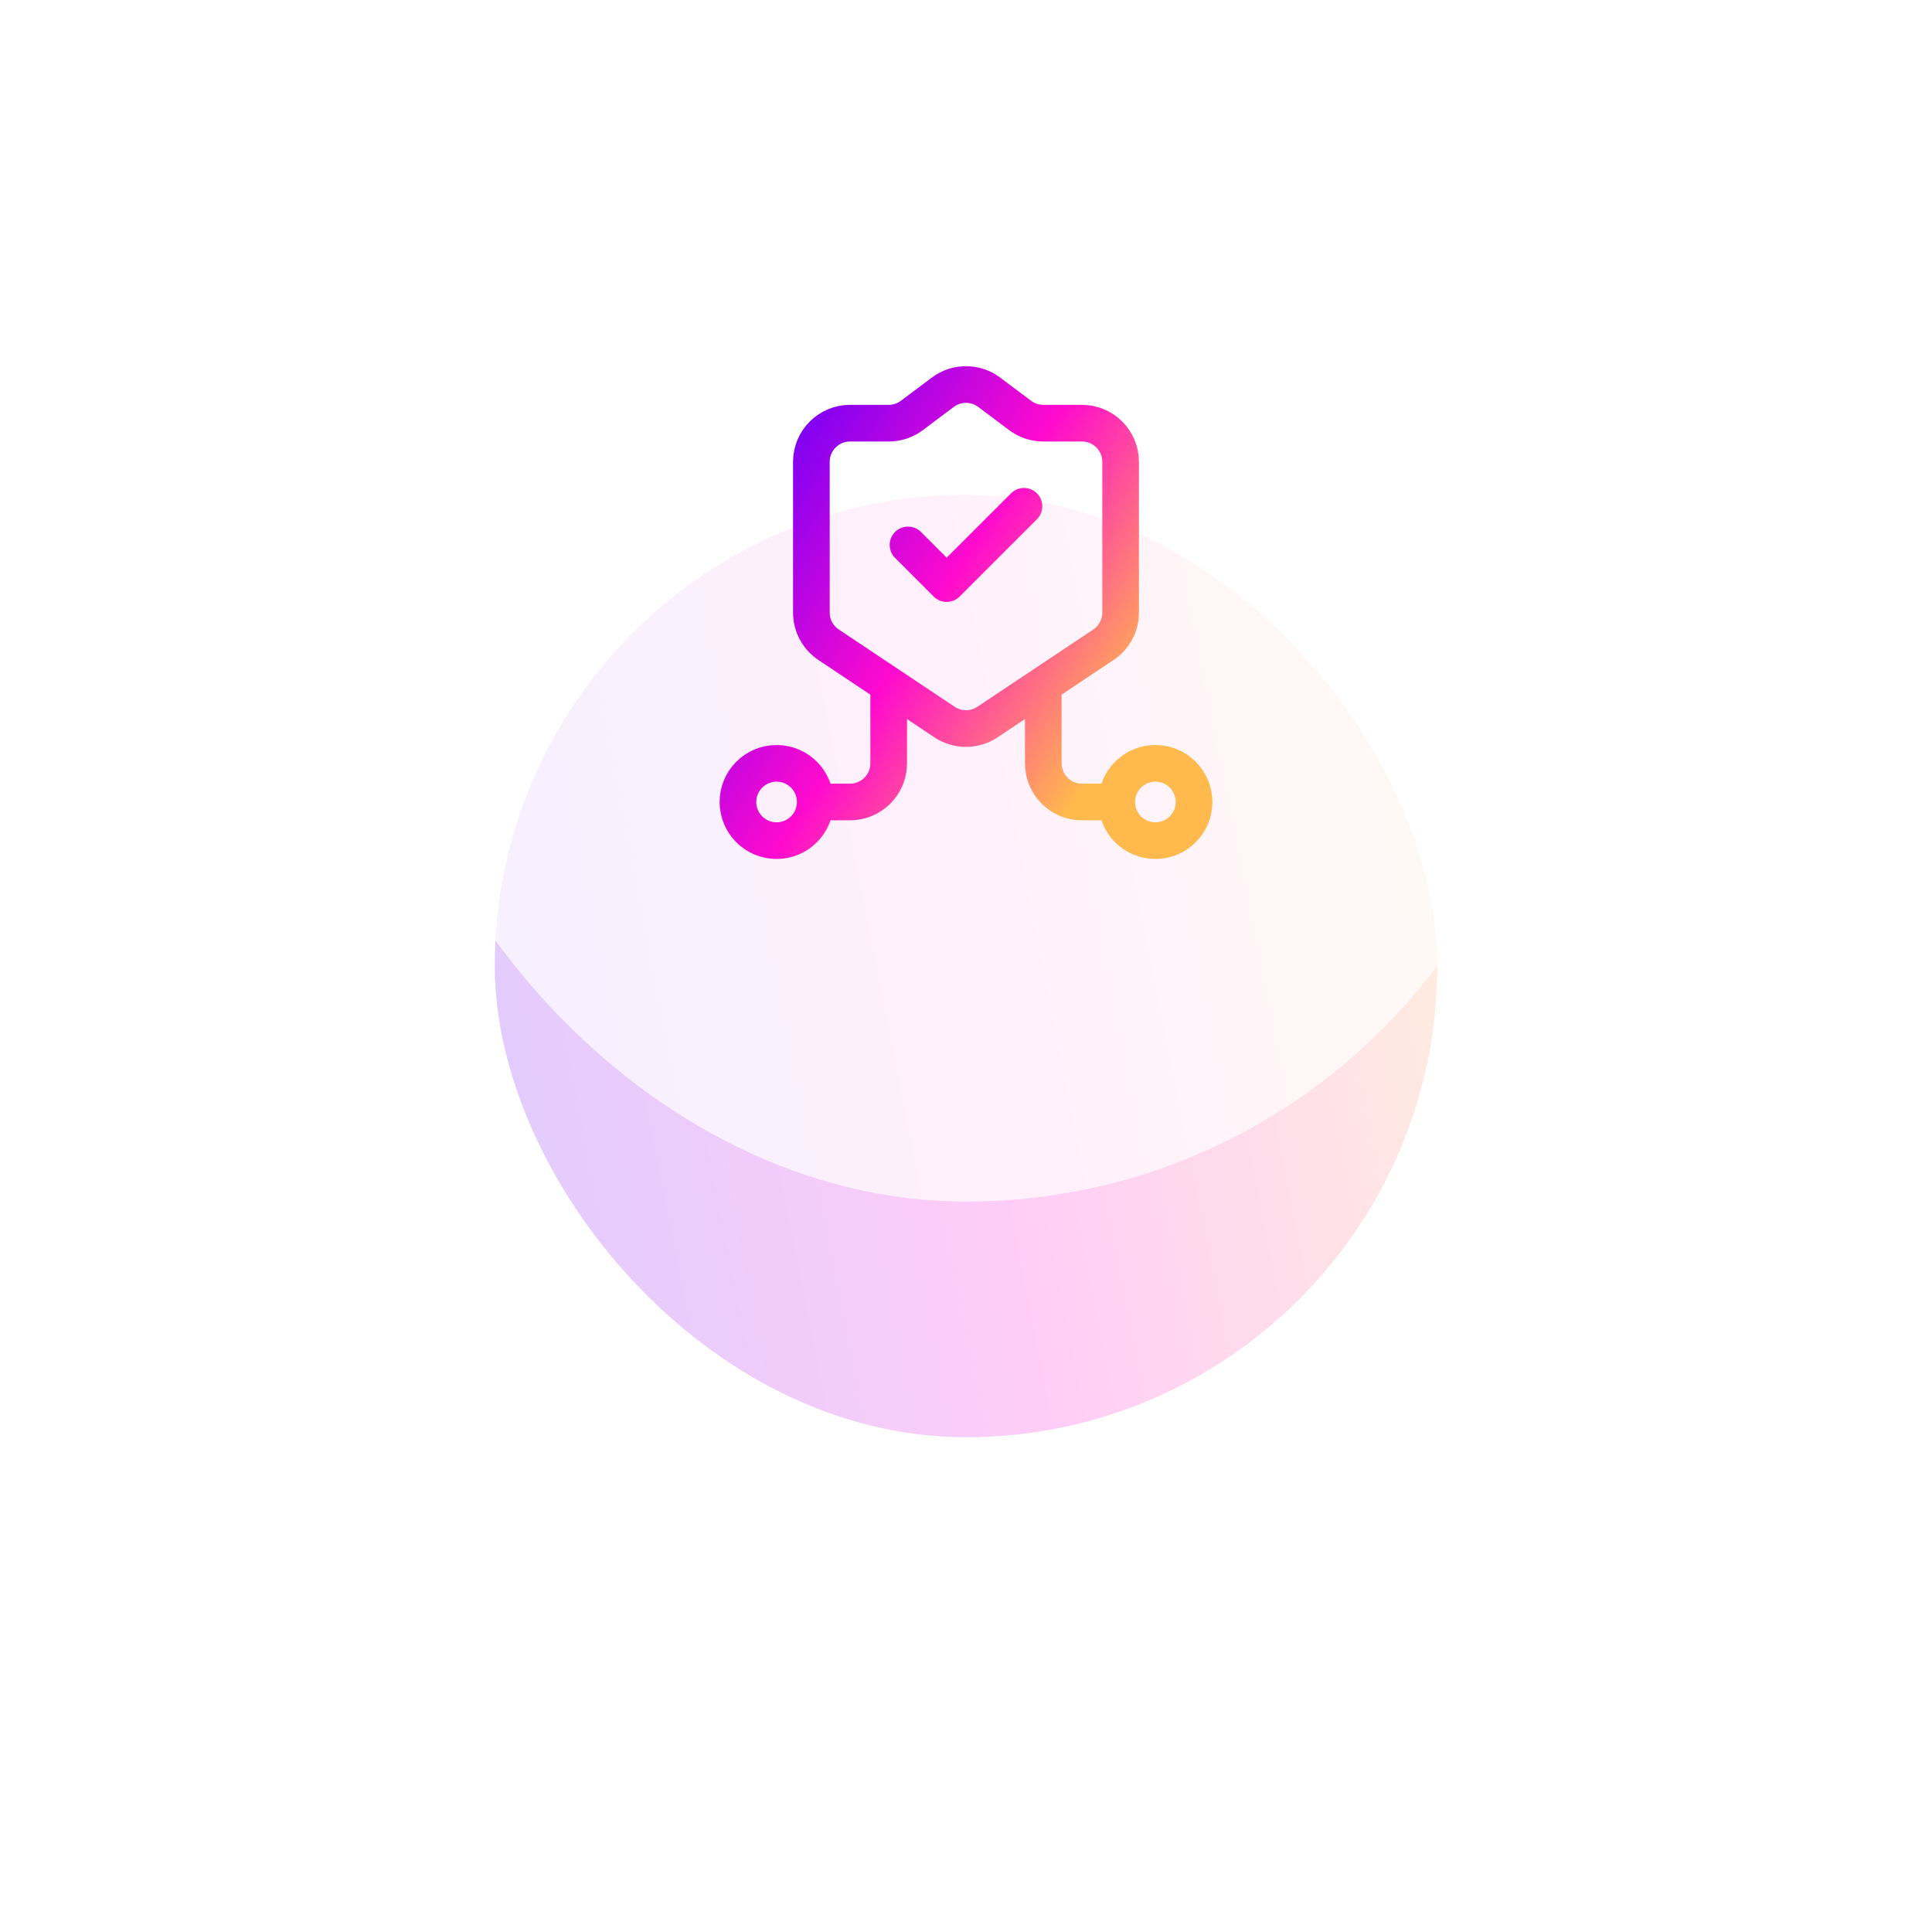 <svg width="164" height="164" viewBox="0 0 164 164" fill="none" xmlns="http://www.w3.org/2000/svg">
<g opacity="0.2" filter="url(#filter0_f_149_261)">
<rect x="42" y="42" width="80" height="80" rx="40" fill="url(#paint0_linear_149_261)"/>
</g>
<rect opacity="0.7" x="32" y="2" width="100" height="100" rx="50" fill="white"/>
<g clip-path="url(#clip0_149_261)">
<path d="M77.078 46.258L80.359 49.539L86.922 42.977M94.797 68.078C94.797 69.89 96.266 71.359 98.078 71.359C99.89 71.359 101.359 69.89 101.359 68.078C101.359 66.266 99.89 64.797 98.078 64.797C96.266 64.797 94.797 66.266 94.797 68.078ZM94.797 68.078H91.844C90.032 68.078 88.562 66.609 88.562 64.797V58.132M69.203 68.078C69.203 69.89 67.734 71.359 65.922 71.359C64.11 71.359 62.641 69.89 62.641 68.078C62.641 66.266 64.11 64.797 65.922 64.797C67.734 64.797 69.203 66.266 69.203 68.078ZM69.203 68.078H72.156C73.968 68.078 75.438 66.609 75.438 64.797V58.132M80.182 61.295L70.338 54.732C69.456 54.144 68.875 53.14 68.875 52V39.203C68.875 37.391 70.344 35.922 72.156 35.922H75.438C76.175 35.922 76.857 35.678 77.405 35.267L80.033 33.295C80.6 32.869 81.291 32.639 82 32.641C82.738 32.641 83.419 32.884 83.967 33.295L86.595 35.267C87.162 35.693 87.853 35.923 88.562 35.922H91.844C93.656 35.922 95.125 37.391 95.125 39.203V52C95.125 53.14 94.544 54.144 93.662 54.732L83.818 61.295C83.297 61.642 82.672 61.844 82 61.844C81.328 61.844 80.703 61.642 80.182 61.295Z" stroke="url(#paint1_linear_149_261)" stroke-width="3.111" stroke-miterlimit="10" stroke-linecap="round" stroke-linejoin="round"/>
</g>
<defs>
<filter id="filter0_f_149_261" x="0" y="0" width="164" height="164" filterUnits="userSpaceOnUse" color-interpolation-filters="sRGB">
<feFlood flood-opacity="0" result="BackgroundImageFix"/>
<feBlend mode="normal" in="SourceGraphic" in2="BackgroundImageFix" result="shape"/>
<feGaussianBlur stdDeviation="21" result="effect1_foregroundBlur_149_261"/>
</filter>
<linearGradient id="paint0_linear_149_261" x1="122" y1="42" x2="29.782" y2="60.244" gradientUnits="userSpaceOnUse">
<stop stop-color="#FFB94D"/>
<stop offset="0.496" stop-color="#FF04D4"/>
<stop offset="1" stop-color="#5900FD"/>
</linearGradient>
<linearGradient id="paint1_linear_149_261" x1="68.817" y1="32.706" x2="100.723" y2="53.121" gradientUnits="userSpaceOnUse">
<stop stop-color="#7700F5"/>
<stop offset="0.5" stop-color="#FF0ACE"/>
<stop offset="1" stop-color="#FFB94D"/>
</linearGradient>
<clipPath id="clip0_149_261">
<rect width="42" height="42" fill="white" transform="translate(61 31)"/>
</clipPath>
</defs>
</svg>
